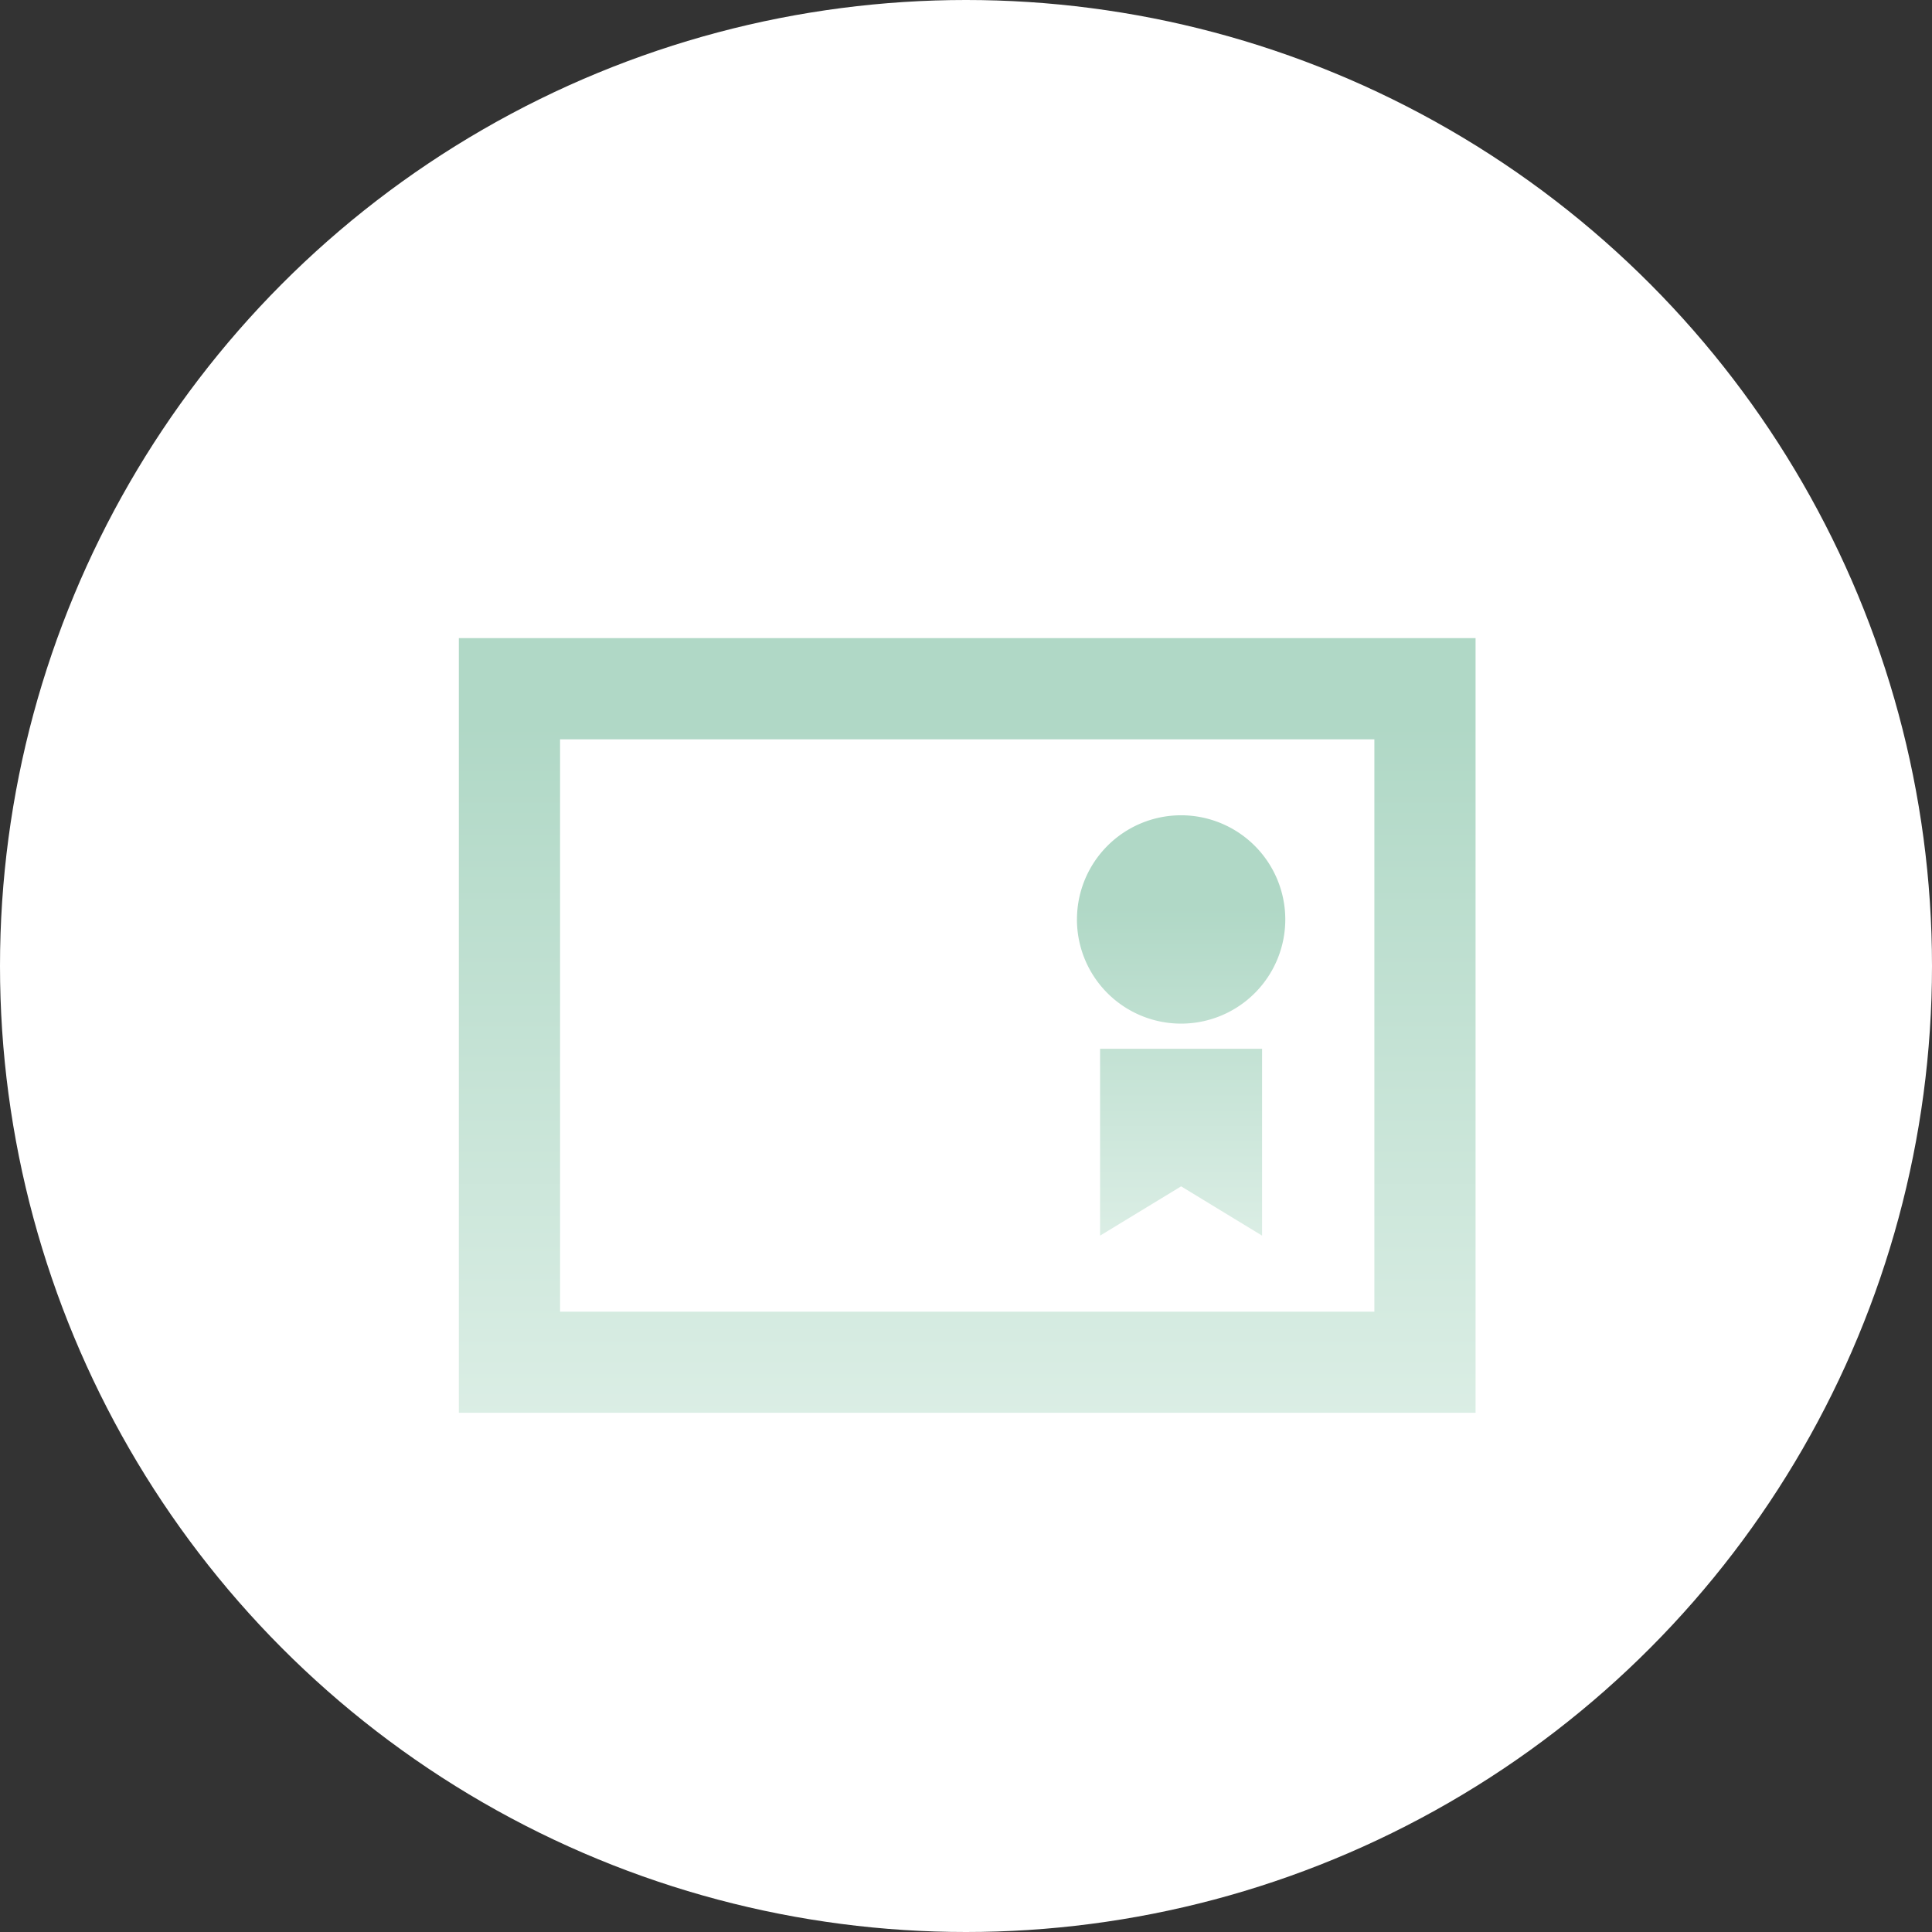 <svg xmlns="http://www.w3.org/2000/svg" xmlns:xlink="http://www.w3.org/1999/xlink" width="80" height="80" viewBox="0 0 80 80">
  <rect x="0" y="0" width="80" height="80" fill="#333333" stroke="none"/>
  <defs>
    <linearGradient id="linear-gradient" x1="0.5" y1="0.113" x2="0.5" y2="1.294" gradientUnits="objectBoundingBox">
      <stop offset="0" stop-color="#b0d8c6"/>
      <stop offset="1" stop-color="#e9f5ef"/>
    </linearGradient>
  </defs>
  <g id="グループ_279924" data-name="グループ 279924" transform="translate(-200 -5304)">
    <circle id="楕円形_535" data-name="楕円形 535" cx="40" cy="40" r="40" transform="translate(200 5304)" fill="#fff"/>
    <path id="パス_68520" data-name="パス 68520" d="M4.191,4.191H37.91v23.7H4.191ZM0,32.077H42.1V0H0Z" transform="translate(219 5330.423)" stroke="rgba(0,0,0,0)" stroke-width="1" fill="url(#linear-gradient)"/>
    <path id="合体_19" data-name="合体 19" d="M-11785.686,20171.363l-3.356,2.041v-7.736h6.708v7.736Zm-4.313-11.053a4.313,4.313,0,0,1,4.313-4.312,4.316,4.316,0,0,1,4.313,4.313,4.314,4.314,0,0,1-4.313,4.314A4.311,4.311,0,0,1-11790,20160.311Z" transform="translate(12034.594 -14818.239)" stroke="rgba(0,0,0,0)" stroke-width="1" fill="url(#linear-gradient)"/>
  </g>
</svg>
